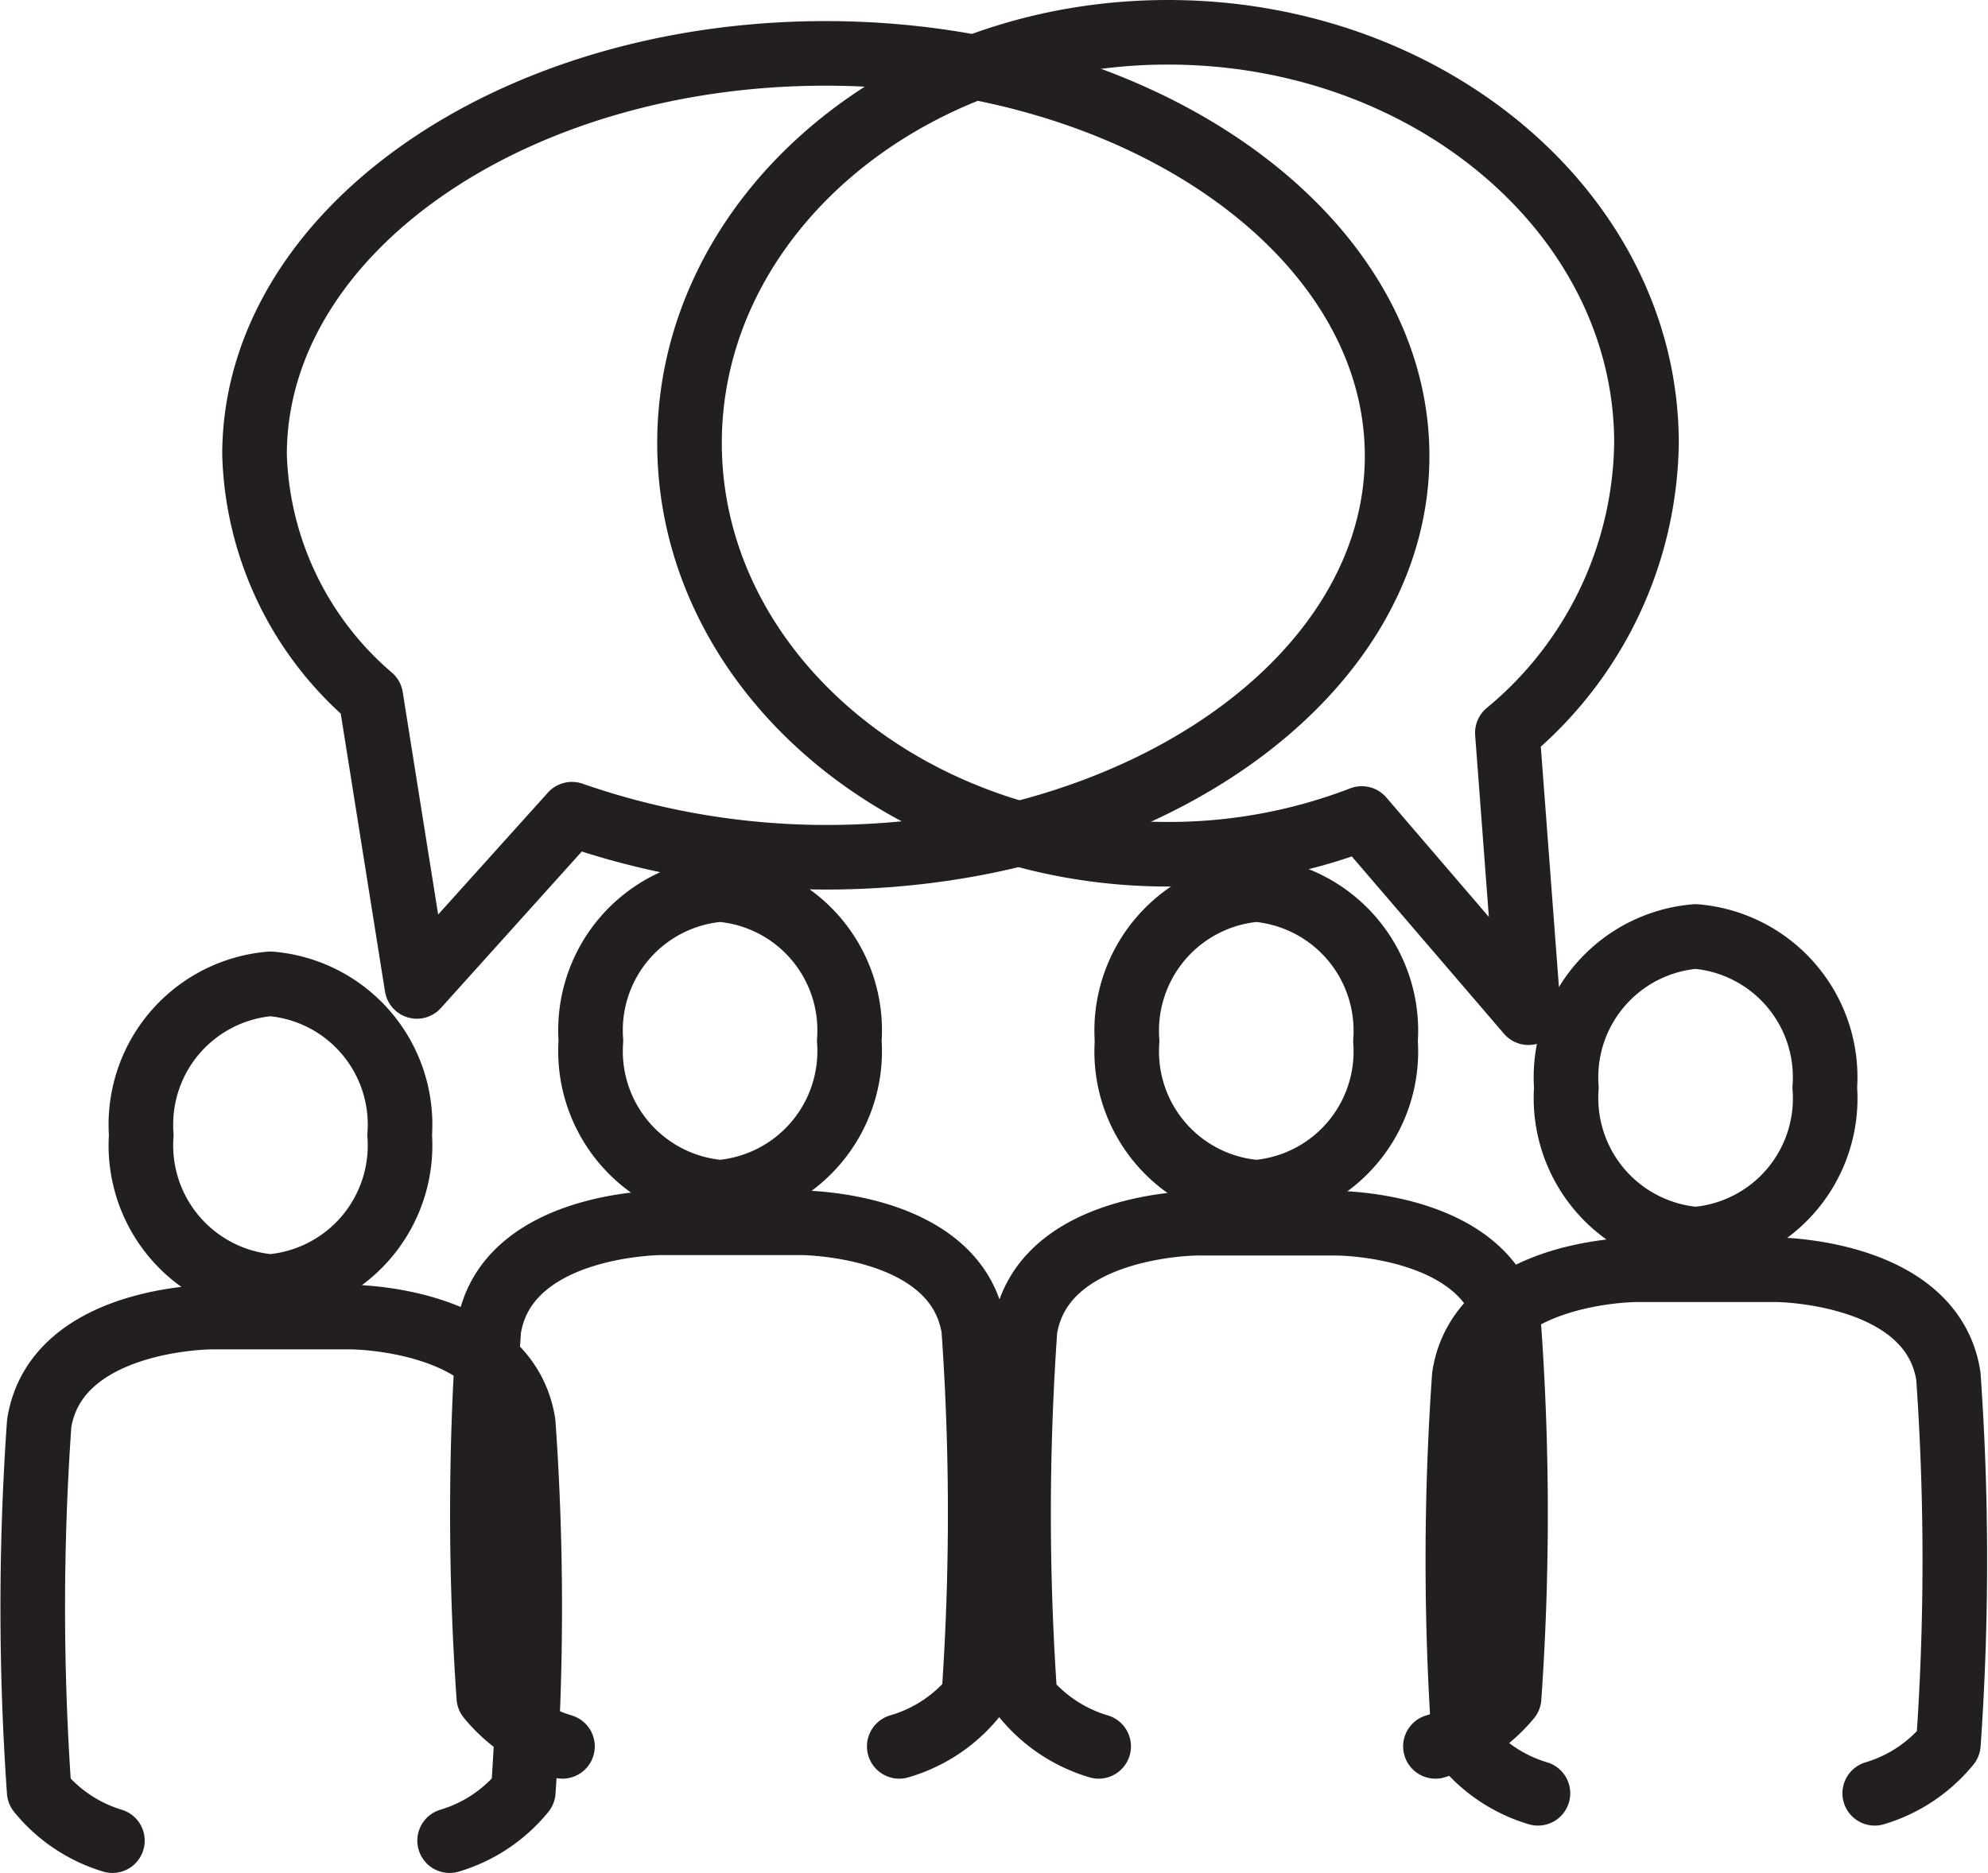 <svg xmlns="http://www.w3.org/2000/svg" id="Ebene_1" data-name="Ebene 1" width="46.16" height="43.5" viewBox="0 0 46.16 43.5"><defs/><defs><style>.cls-1{fill:none;stroke:#231f20;stroke-linecap:round;stroke-linejoin:round;stroke-width:1.5px}</style></defs><path d="M20.11 25.42a3.29 3.29 0 01-3 3.52 3.29 3.29 0 01-3-3.52 3.28 3.28 0 013-3.51 3.28 3.28 0 013 3.51zM21.27 41.81A3.49 3.49 0 0023 40.67a61.19 61.19 0 000-8.55c-.38-2.47-4-2.47-4-2.47h-3.26s-3.61 0-4 2.47a61.19 61.19 0 000 8.55 3.49 3.49 0 001.71 1.14M32.56 25.43a3.28 3.28 0 01-3 3.51 3.28 3.28 0 01-3-3.51 3.29 3.29 0 013-3.52 3.29 3.29 0 013 3.52zM33.72 41.81a3.51 3.51 0 001.71-1.13 61.22 61.22 0 000-8.55c-.38-2.47-4-2.47-4-2.47h-3.24s-3.61 0-4 2.47a61.22 61.22 0 000 8.55 3.51 3.51 0 001.71 1.13" class="cls-1" transform="translate(-.39 -1.25)"/><path d="M35.39 18.27a8.88 8.88 0 003.23-6.73c0-5.27-5-9.54-11.11-9.54S16.4 6.27 16.4 11.54s5 9.55 11.11 9.55a12.46 12.46 0 004.5-.83l3.87 4.51zM9.67 27.61a3.29 3.29 0 01-3 3.52 3.29 3.29 0 01-3-3.52 3.28 3.28 0 013-3.51 3.28 3.28 0 013 3.51zM10.83 44a3.49 3.49 0 001.71-1.14 61.19 61.19 0 000-8.55c-.38-2.47-4-2.47-4-2.47H5.3s-3.61 0-4 2.47a61.19 61.19 0 000 8.55A3.49 3.49 0 003 44M42.76 26.51a3.28 3.28 0 01-3 3.52 3.29 3.29 0 01-3-3.52 3.28 3.28 0 013-3.51 3.28 3.28 0 013 3.51zM43.92 42.9a3.49 3.49 0 001.71-1.14 61.19 61.19 0 000-8.55c-.38-2.46-4-2.47-4-2.47h-3.24s-3.61 0-4 2.47a61.19 61.19 0 000 8.55 3.49 3.49 0 001.71 1.14" class="cls-1" transform="translate(-.39 -1.25)"/><path d="M19.56 2.49c-7.32 0-13.26 4.17-13.26 9.32A7.71 7.71 0 009 17.44l1.07 6.72 3.6-4a18 18 0 005.9 1c7.32 0 13.26-4.17 13.26-9.32s-5.95-9.35-13.27-9.35z" class="cls-1" transform="translate(-.39 -1.25)"/></svg>